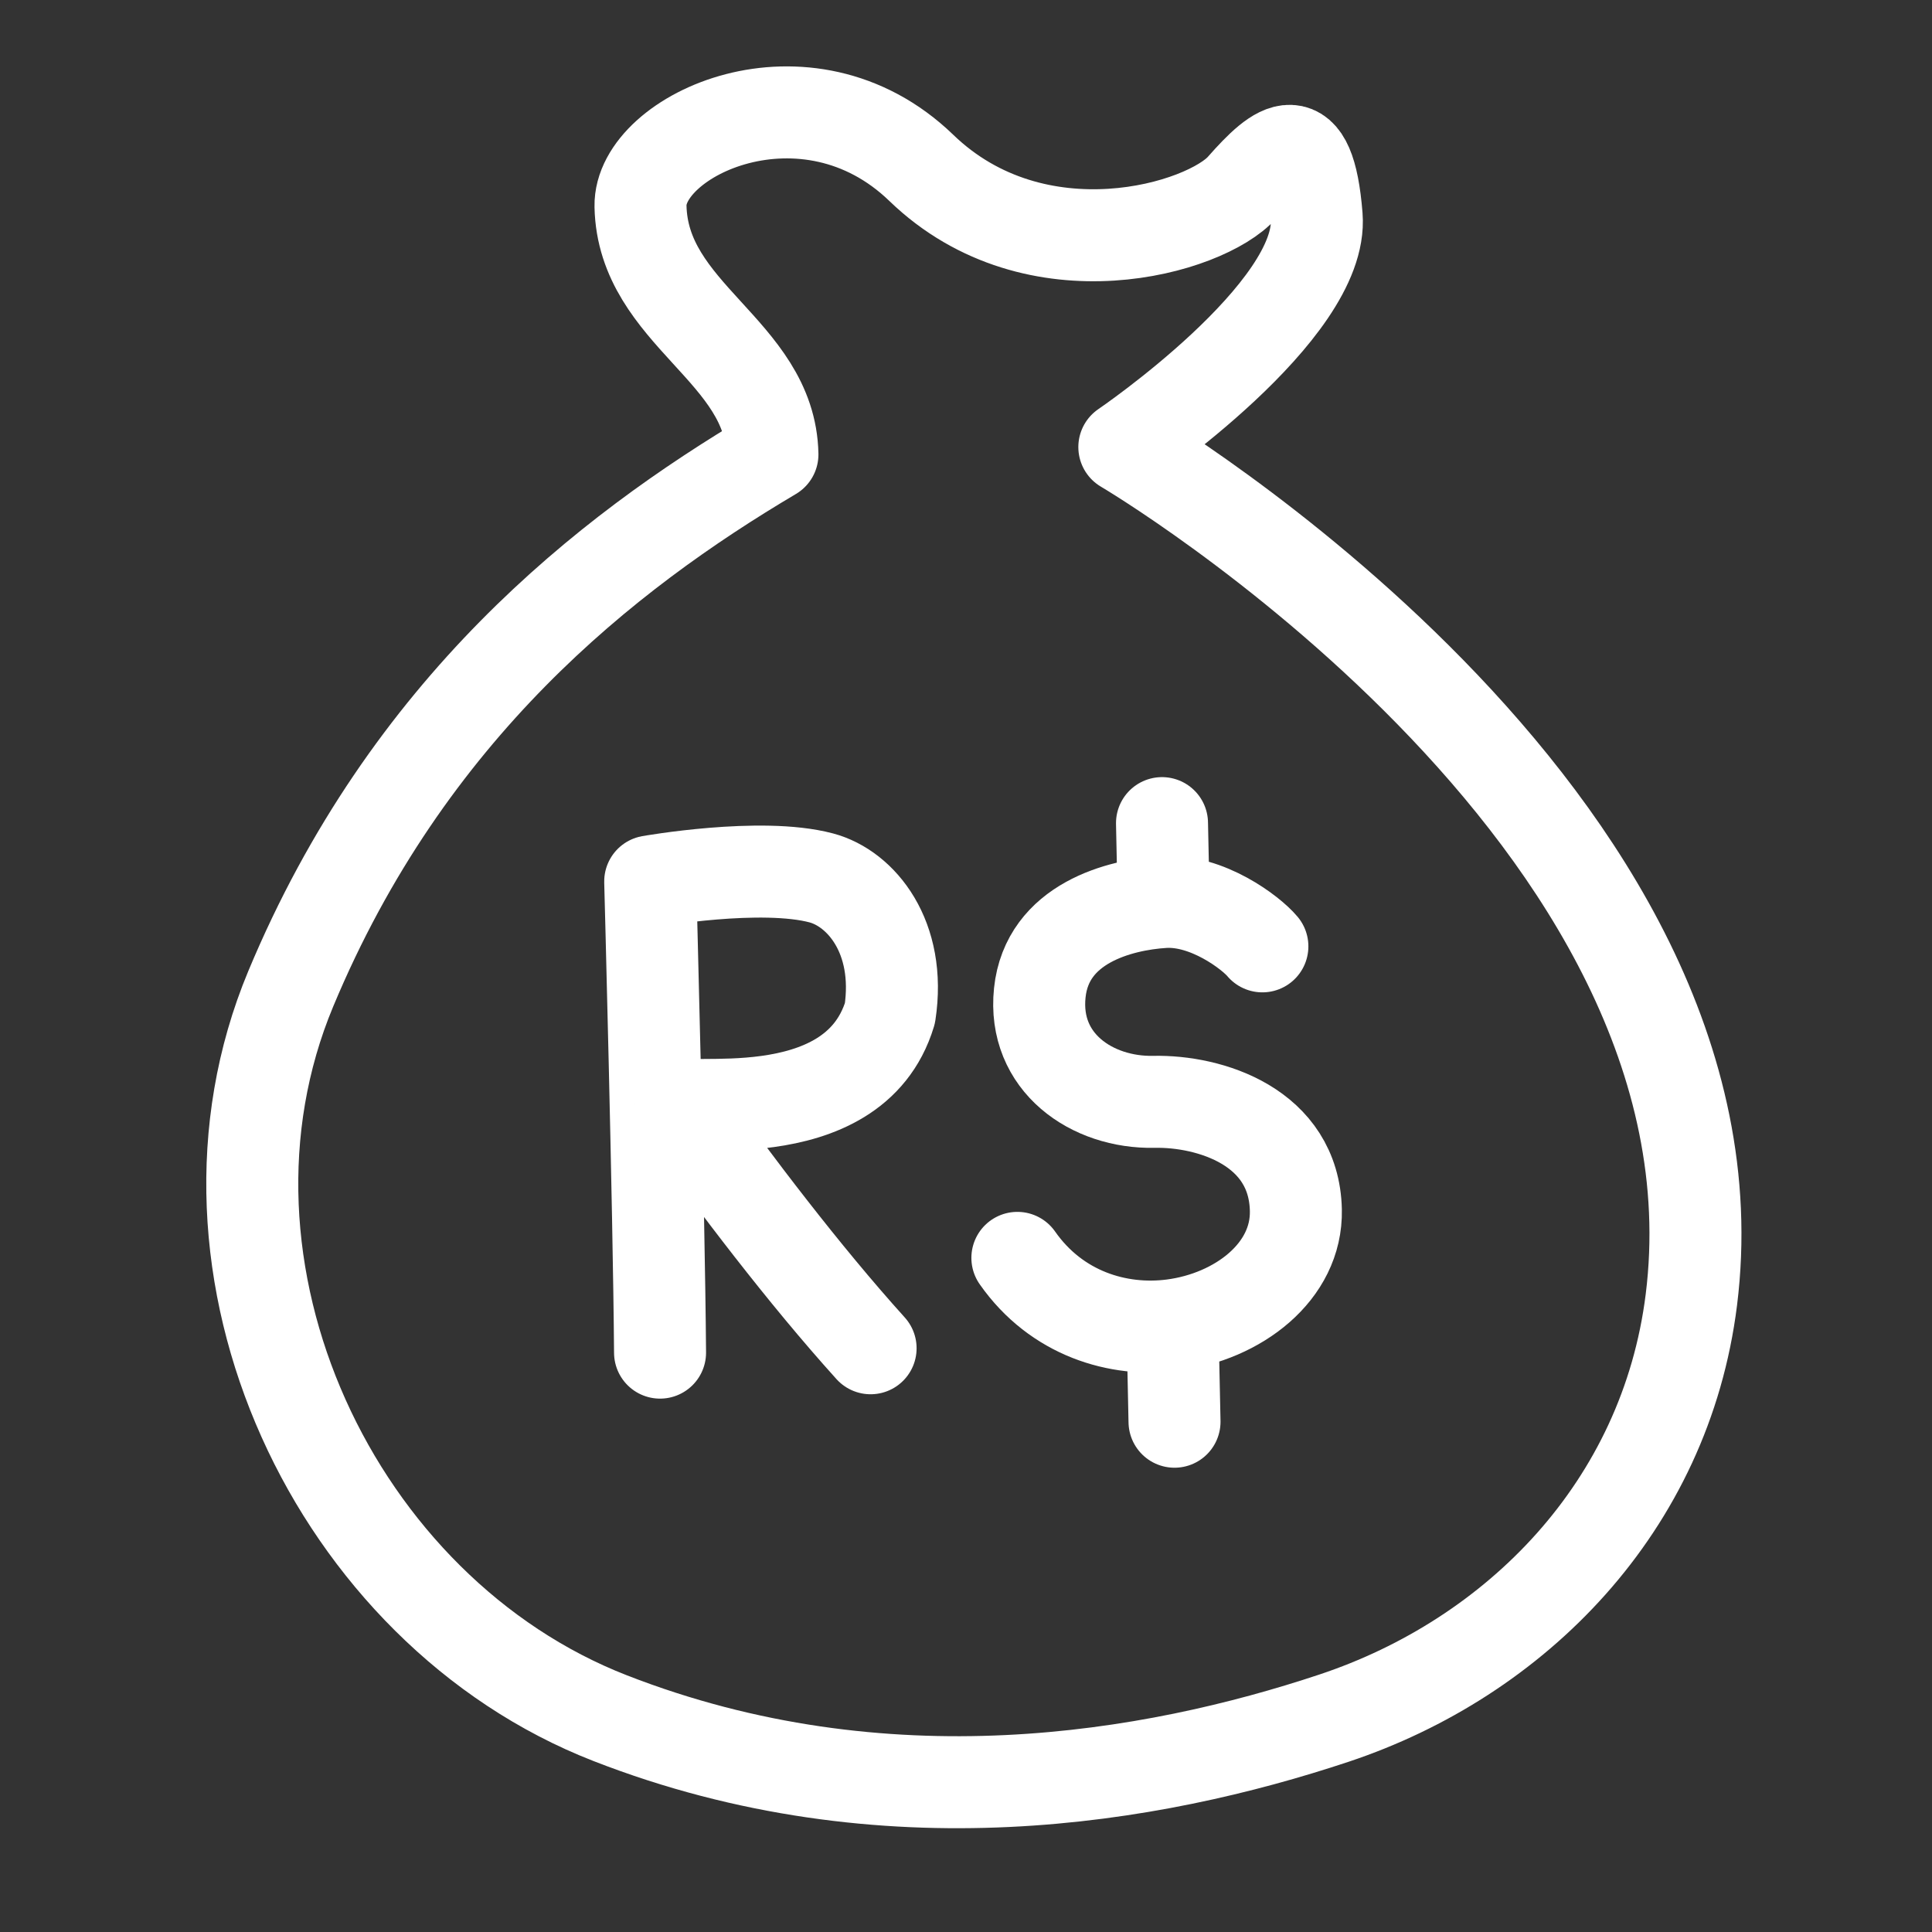 <svg xmlns="http://www.w3.org/2000/svg" width="42" height="42" viewBox="0 0 42 42" fill="none">
  <rect x="0" y="0" width="42" height="42" fill="#333333" stroke="none"/>
  <path d="M6.32 21.497C8.857 15.413 13.163 12.028 16.792 9.879C16.745 7.619 13.973 6.845 13.924 4.483C13.892 2.934 17.53 1.237 20.029 3.65C22.529 6.063 26.218 4.968 27.005 4.074C27.792 3.18 28.459 2.639 28.623 4.703C28.787 6.767 24.442 9.719 24.442 9.719C24.442 9.719 38.08 17.752 36.769 28.255C36.207 32.755 32.952 36.036 29 37.351C25.047 38.666 19.241 39.682 13.263 37.351C7.285 35.02 3.783 27.582 6.32 21.497Z" stroke="white" stroke-width="2" stroke-linecap="round" stroke-linejoin="round"/>
  <path d="M27.443 20.573C27.198 20.278 26.242 19.55 25.297 19.609M22.117 27.345C22.968 28.561 24.311 28.96 25.489 28.808M25.261 17.894L25.297 19.609M25.297 19.609C24.352 19.668 22.762 20.066 22.604 21.583C22.446 23.1 23.742 23.981 25.084 23.953C26.298 23.927 28.133 24.494 28.171 26.31C28.199 27.649 26.912 28.625 25.489 28.808M25.489 28.808L25.533 30.907" stroke="white" stroke-width="2" stroke-linecap="round"/>
  <path d="M14.349 29.405C14.325 26.247 14.135 19.162 14.135 19.162C14.135 19.162 16.541 18.736 17.854 19.085C18.717 19.314 19.598 20.37 19.346 22.028C18.543 24.69 14.578 23.786 14.811 24.107C15.989 25.735 17.461 27.687 18.926 29.31" stroke="white" stroke-width="2" stroke-linecap="round" stroke-linejoin="round"/>
</svg>
